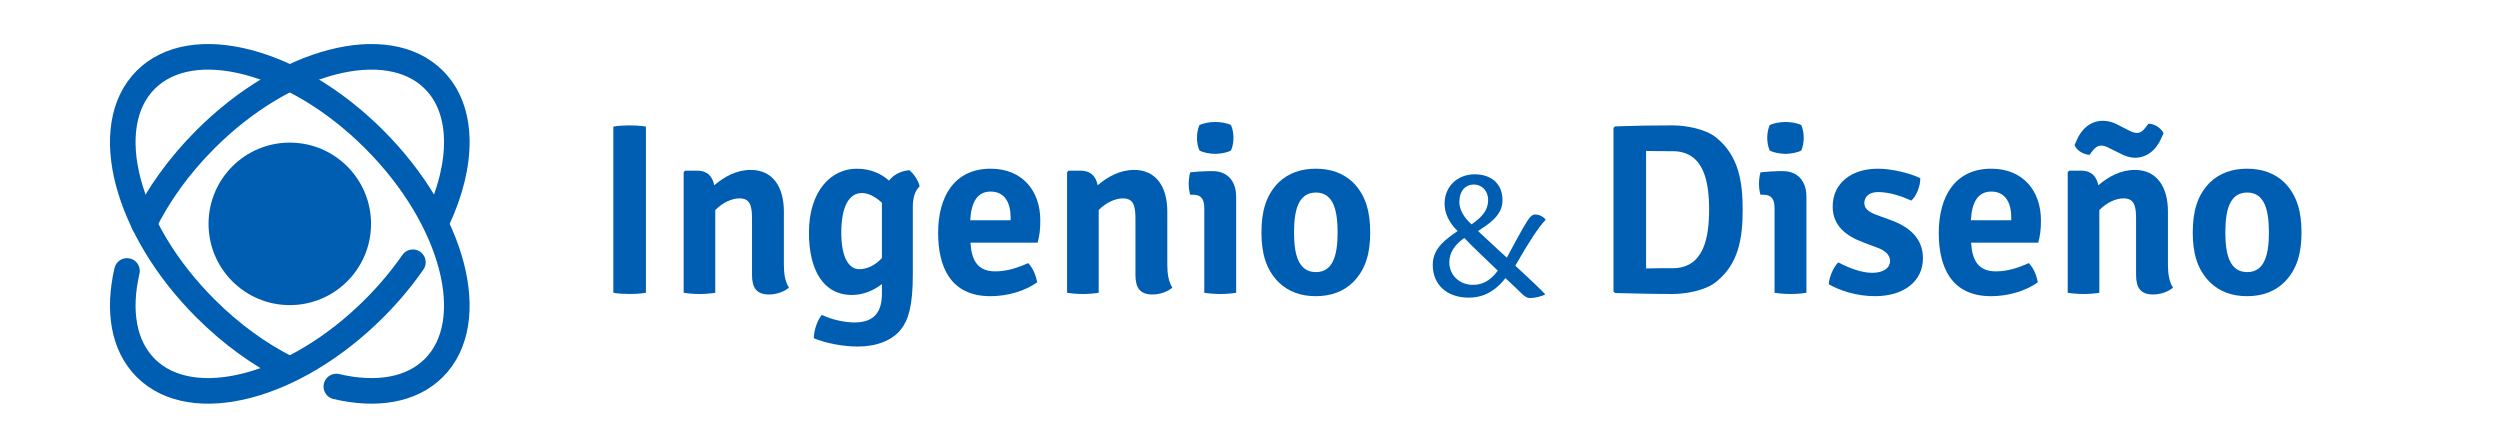 <?xml version="1.0" encoding="utf-8"?>
<!-- Generator: Adobe Illustrator 16.0.0, SVG Export Plug-In . SVG Version: 6.00 Build 0)  -->
<!DOCTYPE svg PUBLIC "-//W3C//DTD SVG 1.1//EN" "http://www.w3.org/Graphics/SVG/1.1/DTD/svg11.dtd">
<svg version="1.1" id="Capa_1" xmlns="http://www.w3.org/2000/svg" xmlns:xlink="http://www.w3.org/1999/xlink" x="0px" y="0px"
	 width="977px" height="174.971px" viewBox="-32.288 198.803 977 174.971" enable-background="new -32.288 198.803 977 174.971"
	 xml:space="preserve">
<g id="Capa_7">
</g>
<g id="Capa_6">
</g>
<g id="Capa_8">
</g>
<g id="Colores">
</g>
<g id="Grid_Container__x7C__x7C__x7C_" display="none">
</g>
<g>
	<path fill="#005EB2" d="M207.401,248.281c1.901-0.379,4.659-0.475,6.37-0.475c1.807,0,4.278,0.096,6.37,0.475v64.939
		c-2.092,0.379-4.563,0.475-6.37,0.475c-1.711,0-4.469-0.096-6.37-0.475V248.281z"/>
	<path fill="#005EB2" d="M274.051,302.191c0,3.518,0.475,6.75,1.997,9.031c-1.807,1.521-4.754,2.664-7.796,2.664
		c-4.944,0-6.655-2.664-6.655-7.703v-22.152c0-5.324-1.046-7.701-4.944-7.701c-2.757,0-6.465,1.521-9.413,4.564v32.326
		c-1.711,0.285-3.993,0.475-6.18,0.475c-2.091,0-4.468-0.189-6.18-0.475v-47.064l0.57-0.666h4.754c3.803,0,5.895,2.092,6.655,5.705
		c3.993-3.422,8.747-5.99,14.262-5.99c8.747,0,12.931,6.846,12.931,16.26V302.191z"/>
	<path fill="#005EB2" d="M302.479,264.73c5.705,0,9.793,2.092,12.646,4.658c1.807-2.281,4.373-3.707,7.892-4.088
		c1.711,1.236,3.708,4.184,4.088,6.371c-1.807,1.52-2.662,4.563-2.662,7.891v26.527c0,12.264-1.711,17.684-4.659,21.486
		c-3.422,4.279-9.507,6.656-16.828,6.656c-5.99,0-12.55-1.332-17.209-3.232c0-2.947,1.331-7.035,3.137-9.127
		c3.994,1.9,8.937,2.947,12.835,2.947c8.271,0,10.648-4.85,10.648-11.314v-3.709c-3.137,2.473-7.226,4.279-11.694,4.279
		c-11.314,0-16.829-9.889-16.829-24.34C283.844,273.098,292.781,264.73,302.479,264.73z M312.367,278.041
		c-2.662-2.473-5.419-3.803-7.796-3.803c-5.134,0-8.082,5.42-8.082,15.498s3.138,14.262,7.036,14.262
		c3.138,0,6.37-1.617,8.842-4.373v-20.918V278.041z"/>
	<path fill="#005EB2" d="M346.976,293.635c0.381,6.465,2.472,11.219,9.698,11.219c4.563,0,8.842-1.426,12.835-3.232
		c1.901,1.9,3.138,5.039,3.519,7.512c-4.754,3.422-11.6,5.418-18.255,5.418c-15.974,0-20.442-11.979-20.442-24.721
		c0-14.262,6.37-25.1,20.537-25.1c12.455,0,19.396,8.748,19.396,20.156c0,3.709-0.285,5.801-1.046,8.748H346.976z M346.882,284.887
		h15.782v-1.141c0-5.514-2.187-10.078-7.796-10.078C349.734,273.668,347.261,277.66,346.882,284.887z"/>
	<path fill="#005EB2" d="M423.893,302.191c0,3.518,0.476,6.75,1.996,9.031c-1.806,1.521-4.754,2.664-7.796,2.664
		c-4.944,0-6.655-2.664-6.655-7.703v-22.152c0-5.324-1.046-7.701-4.944-7.701c-2.757,0-6.465,1.521-9.412,4.564v32.326
		c-1.712,0.285-3.994,0.475-6.181,0.475c-2.092,0-4.469-0.189-6.18-0.475v-47.064l0.57-0.666h4.754c3.803,0,5.895,2.092,6.655,5.705
		c3.993-3.422,8.747-5.99,14.262-5.99c8.747,0,12.931,6.846,12.931,16.26V302.191z"/>
	<path fill="#005EB2" d="M450.8,313.221c-1.711,0.285-3.993,0.475-6.18,0.475s-4.469-0.189-6.275-0.475v-33.088
		c0-3.232-1.046-5.229-4.278-5.229h-1.236c-0.38-1.426-0.57-2.758-0.57-4.279c0-1.426,0.19-3.043,0.57-4.469
		c2.662-0.285,5.42-0.475,7.227-0.475h1.616c5.609,0,9.127,3.803,9.127,9.982V313.221z M436.443,247.711
		c1.426-0.76,3.993-1.236,6.18-1.236c2.188,0,4.944,0.477,6.181,1.236c0.665,1.521,0.95,3.424,0.95,4.945
		c0,1.615-0.285,3.422-0.95,4.943c-1.236,0.76-3.993,1.332-6.181,1.332c-2.187,0-4.943-0.572-6.18-1.332
		c-0.665-1.521-0.951-3.328-0.951-4.943C435.492,251.039,435.778,249.232,436.443,247.711z"/>
	<path fill="#005EB2" d="M496.436,309.133c-3.803,3.707-8.747,5.418-14.547,5.418c-5.704,0-10.648-1.711-14.451-5.418
		c-5.039-5.039-6.751-11.41-6.751-19.492s1.712-14.547,6.751-19.586c3.803-3.613,8.747-5.324,14.451-5.324
		c5.8,0,10.744,1.711,14.547,5.324c5.039,5.039,6.751,11.504,6.751,19.586S501.475,304.094,496.436,309.133z M481.985,305.139
		c6.94,0,8.462-7.227,8.462-15.498c0-8.367-1.521-15.592-8.462-15.592c-7.036,0-8.558,7.225-8.558,15.592
		C473.427,297.912,474.949,305.139,481.985,305.139z"/>
	<path fill="#005EB2" d="M638.384,308.941c-4.183,3.424-11.884,4.754-17.019,4.754c-7.986,0-14.166-0.189-22.438-0.381l-0.665-0.57
		v-63.986l0.665-0.57c8.177-0.285,14.452-0.381,22.438-0.381c5.135,0,12.836,1.332,17.019,4.754
		c8.748,7.035,10.364,17.113,10.364,28.143C648.748,291.828,647.226,301.906,638.384,308.941z M621.365,257.885
		c-3.613,0-6.561,0-10.363-0.096v45.924c3.803-0.096,6.75-0.096,10.363-0.096c12.455,0,14.262-12.455,14.262-22.914
		S633.82,257.885,621.365,257.885z"/>
	<path fill="#005EB2" d="M673.658,313.221c-1.711,0.285-3.993,0.475-6.18,0.475s-4.469-0.189-6.275-0.475v-33.088
		c0-3.232-1.046-5.229-4.278-5.229h-1.236c-0.38-1.426-0.57-2.758-0.57-4.279c0-1.426,0.19-3.043,0.57-4.469
		c2.662-0.285,5.42-0.475,7.227-0.475h1.616c5.609,0,9.127,3.803,9.127,9.982V313.221z M659.302,247.711
		c1.426-0.76,3.993-1.236,6.18-1.236c2.188,0,4.944,0.477,6.181,1.236c0.665,1.521,0.95,3.424,0.95,4.945
		c0,1.615-0.285,3.422-0.95,4.943c-1.236,0.76-3.993,1.332-6.181,1.332c-2.187,0-4.943-0.572-6.18-1.332
		c-0.665-1.521-0.951-3.328-0.951-4.943C658.35,251.039,658.636,249.232,659.302,247.711z"/>
	<path fill="#005EB2" d="M686.113,301.336c4.088,2.186,9.127,4.088,13.216,4.088c4.469,0,6.94-1.902,7.036-4.564
		c0-2.281-1.712-4.088-5.135-5.324l-5.324-1.996c-6.655-2.473-11.979-6.465-11.979-13.977c0-9.127,7.226-14.832,17.685-14.832
		c5.324,0,12.455,1.711,16.543,3.707c0.095,2.949-1.521,7.131-3.518,8.748c-3.613-1.617-8.367-3.328-13.025-3.328
		c-3.328,0-5.325,1.807-5.325,4.279c0,2.092,1.521,3.422,4.754,4.658l5.8,2.092c7.131,2.662,12.36,7.131,12.36,14.832
		c0,9.127-7.606,14.832-18.73,14.832c-7.226,0-13.786-2.186-18.064-4.658C682.5,307.135,684.212,303.236,686.113,301.336z"/>
	<path fill="#005EB2" d="M738.025,293.635c0.381,6.465,2.472,11.219,9.698,11.219c4.563,0,8.842-1.426,12.835-3.232
		c1.901,1.9,3.138,5.039,3.519,7.512c-4.754,3.422-11.6,5.418-18.255,5.418c-15.974,0-20.442-11.979-20.442-24.721
		c0-14.262,6.37-25.1,20.537-25.1c12.455,0,19.396,8.748,19.396,20.156c0,3.709-0.285,5.801-1.046,8.748H738.025z M737.93,284.887
		h15.782v-1.141c0-5.514-2.187-10.078-7.796-10.078C740.783,273.668,738.31,277.66,737.93,284.887z"/>
	<path fill="#005EB2" d="M814.942,302.191c0,3.518,0.476,6.75,1.996,9.031c-1.806,1.521-4.754,2.664-7.796,2.664
		c-4.944,0-6.655-2.664-6.655-7.703v-22.152c0-5.324-1.046-7.701-4.944-7.701c-2.757,0-6.465,1.521-9.412,4.564v32.326
		c-1.712,0.285-3.994,0.475-6.181,0.475c-2.092,0-4.469-0.189-6.18-0.475v-47.064l0.57-0.666h4.754c3.803,0,5.895,2.092,6.655,5.705
		c3.993-3.422,8.747-5.99,14.262-5.99c8.747,0,12.931,6.846,12.931,16.26V302.191z M791.743,256.555
		c-0.855-0.477-1.901-0.857-2.947-0.857c-1.236,0-2.377,0.762-3.518,2.283l-0.951,1.33c-2.281-0.094-5.039-1.615-5.895-3.803
		l0.855-1.902c1.901-4.563,5.609-7.605,10.269-7.605c2.092,0,4.184,0.666,5.704,1.521l4.659,2.377
		c0.951,0.475,1.997,0.855,2.947,0.855c1.236,0,2.377-0.76,3.519-2.377l0.95-1.236c2.282,0,4.944,1.617,5.895,3.803l-0.855,1.807
		c-1.996,4.754-5.8,7.701-10.269,7.701c-2.187,0-4.183-0.76-5.704-1.615L791.743,256.555z"/>
	<path fill="#005EB2" d="M860.388,309.133c-3.803,3.707-8.747,5.418-14.547,5.418c-5.704,0-10.648-1.711-14.451-5.418
		c-5.039-5.039-6.751-11.41-6.751-19.492s1.712-14.547,6.751-19.586c3.803-3.613,8.747-5.324,14.451-5.324
		c5.8,0,10.744,1.711,14.547,5.324c5.039,5.039,6.751,11.504,6.751,19.586S865.427,304.094,860.388,309.133z M845.937,305.139
		c6.94,0,8.462-7.227,8.462-15.498c0-8.367-1.521-15.592-8.462-15.592c-7.036,0-8.558,7.225-8.558,15.592
		C837.38,297.912,838.901,305.139,845.937,305.139z"/>
</g>
<g>
	<path fill="#005EB2" d="M571.446,313.965c-1.155,0.539-3.542,1.309-5.929,1.309c-0.925,0-1.771-0.461-2.926-1.539
		c-1.31-1.309-3.389-3.311-6.545-6.236c-5.005,6.391-10.24,7.621-14.321,7.621c-8.393,0-14.091-4.85-14.091-12.857
		c0-6.775,5.698-10.318,9.702-13.166c-3.312-3.234-5.082-6.93-5.082-10.703c0-6.775,5.082-11.473,11.78-11.473
		c5.774,0,10.856,3.08,10.856,10.164c0,6.082-5.544,9.316-9.548,12.012c3.928,3.695,9.855,9.162,11.242,10.395
		c2.694-4.928,5.774-10.857,7.931-14.244c1.231-1.85,2.078-2.619,3.079-2.619c1.849,0,3.234,0.924,4.081,1.848v0.309
		c-2.618,2.695-6.468,8.547-11.78,17.863c7.776,7.16,10.625,10.01,11.55,11.01V313.965z M543.343,310.115
		c2.926,0,6.467-1.002,9.701-5.543c-4.312-4.082-10.702-10.242-13.09-12.783c-3.541,2.541-5.852,5.545-5.852,9.549
		c0,5.082,4.081,8.777,9.163,8.777H543.343z M538.029,277.777c0,2.617,1.387,5.697,4.774,8.699c4.157-2.848,6.468-5.621,6.468-9.393
		c0-3.928-2.618-6.16-5.544-6.16c-3.465,0-5.698,2.617-5.698,6.775V277.777z"/>
</g>
<path fill="none" stroke="#005EB2" stroke-width="10" stroke-linecap="round" stroke-linejoin="round" stroke-miterlimit="10" d="
	M80.24,342.888c-10.997-5.47-22.114-13.429-32.282-23.596c-31.095-31.096-41.526-71.078-23.299-89.307
	c18.229-18.229,58.213-7.799,89.308,23.299c31.096,31.096,41.527,71.08,23.3,89.309c-8.791,8.79-22.642,10.915-38.114,7.271"/>
<path fill="none" stroke="#005EB2" stroke-width="10" stroke-linecap="round" stroke-linejoin="round" stroke-miterlimit="10" d="
	M138.653,284.747c10.2-21.837,10.472-42.902-1.387-54.762c-18.229-18.229-58.213-7.799-89.308,23.299
	c-10.39,10.39-18.473,21.772-23.951,33.005"/>
<path fill="none" stroke="#005EB2" stroke-width="10" stroke-linecap="round" stroke-linejoin="round" stroke-miterlimit="10" d="
	M17.337,304.688c-3.574,15.389-1.428,29.153,7.322,37.904c18.228,18.227,58.214,7.795,89.309-23.301
	c5.759-5.758,10.809-11.822,15.099-17.995"/>
<circle fill="#005EB2" cx="80.963" cy="286.288" r="31.752"/>
</svg>
